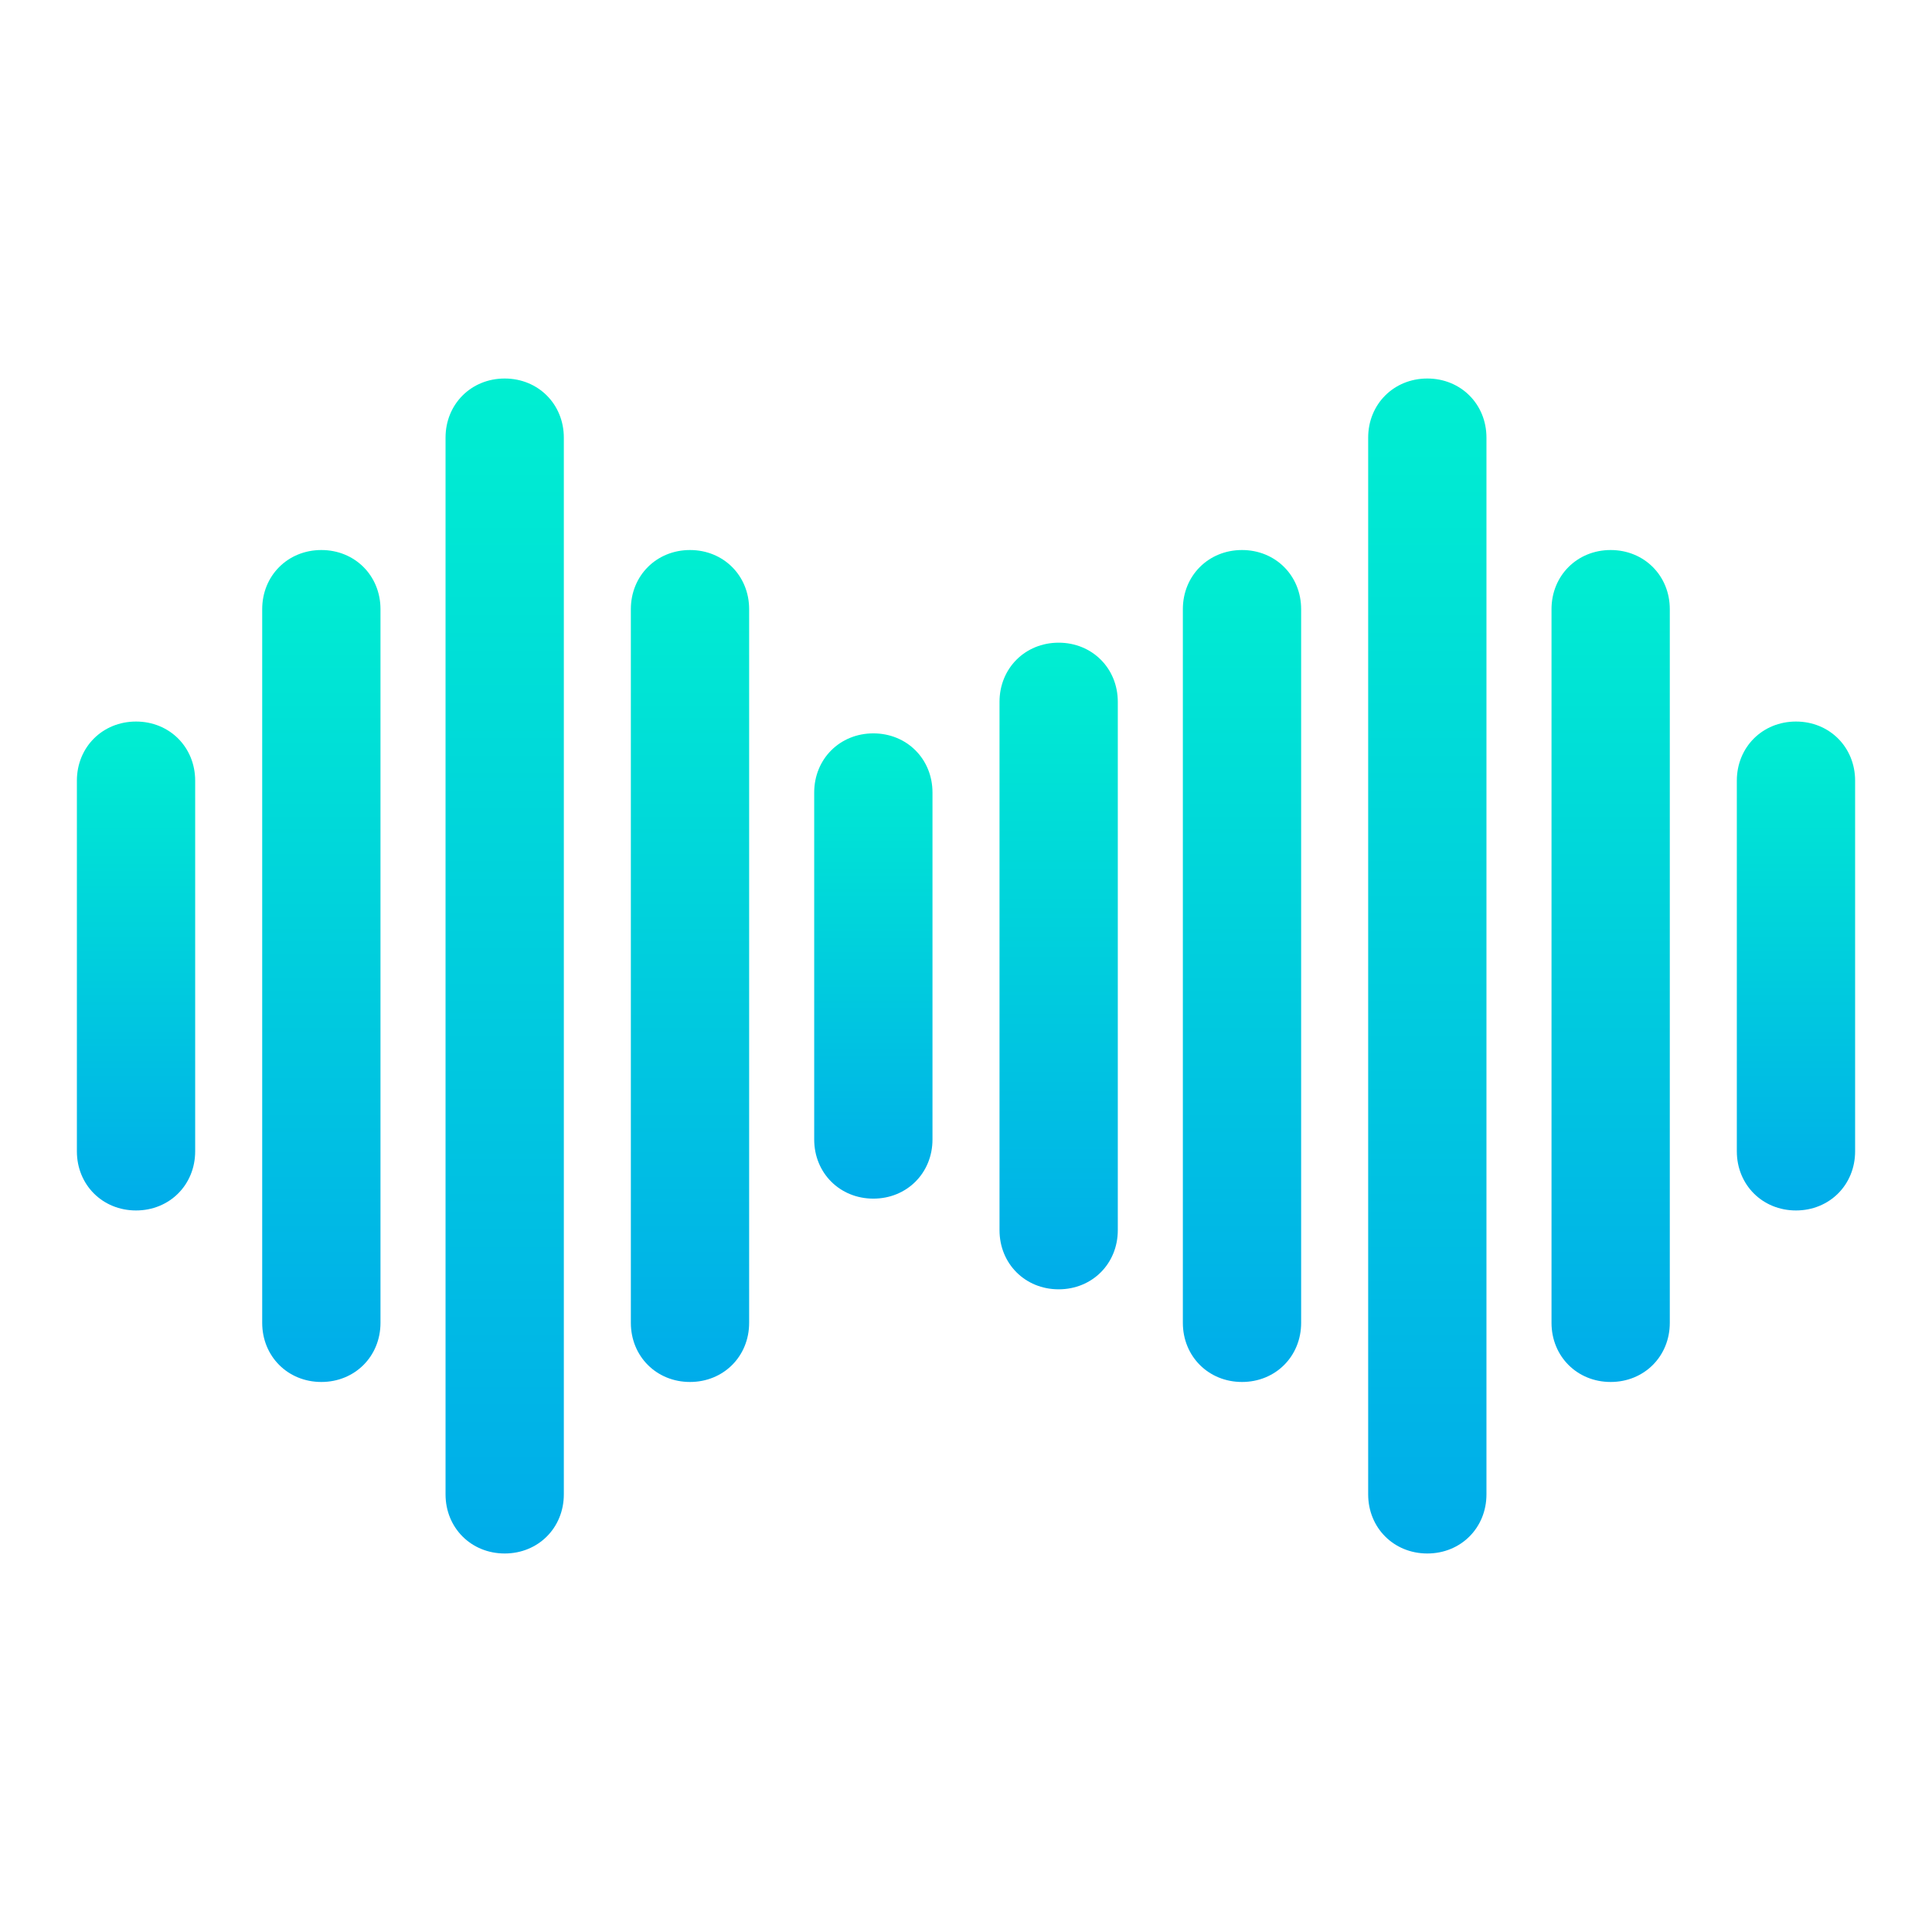 <?xml version="1.0" encoding="utf-8"?>
<!-- Generator: Adobe Illustrator 19.0.0, SVG Export Plug-In . SVG Version: 6.00 Build 0)  -->
<svg xmlns="http://www.w3.org/2000/svg" xmlns:xlink="http://www.w3.org/1999/xlink" version="1.1" id="Layer_1" x="0px" y="0px" viewBox="0 2 98 98" style="enable-background:new 0 2 98 98;" xml:space="preserve" width="512" height="512">
<style type="text/css">
	.st0{fill:url(#SVGID_1_);}
	.st1{fill:url(#SVGID_2_);}
	.st2{fill:url(#SVGID_3_);}
	.st3{fill:url(#SVGID_4_);}
	.st4{fill:url(#SVGID_5_);}
	.st5{fill:url(#SVGID_6_);}
	.st6{fill:url(#SVGID_7_);}
	.st7{fill:url(#SVGID_8_);}
	.st8{fill:url(#SVGID_9_);}
	.st9{fill:url(#SVGID_10_);}
</style>
<g>
	<linearGradient id="SVGID_1_" gradientUnits="userSpaceOnUse" x1="44.3" y1="39.2" x2="44.3" y2="62.8">
		<stop offset="0" style="stop-color:#00EFD1"/>
		<stop offset="1" style="stop-color:#00ACEA"/>
	</linearGradient>
	<path class="st0" d="M44.3,39.2c-1.7,0-3,1.3-3,3v17.6c0,1.7,1.3,3,3,3s3-1.3,3-3V42.2C47.3,40.5,46,39.2,44.3,39.2z"/>
	<linearGradient id="SVGID_2_" gradientUnits="userSpaceOnUse" x1="35" y1="29.9" x2="35" y2="72.1">
		<stop offset="0" style="stop-color:#00EFD1"/>
		<stop offset="1" style="stop-color:#00ACEA"/>
	</linearGradient>
	<path class="st1" d="M35,29.9c-1.7,0-3,1.3-3,3v36.2c0,1.7,1.3,3,3,3s3-1.3,3-3V32.9C38,31.2,36.7,29.9,35,29.9z"/>
	<linearGradient id="SVGID_3_" gradientUnits="userSpaceOnUse" x1="25.6" y1="21.2" x2="25.6" y2="80.8">
		<stop offset="0" style="stop-color:#00EFD1"/>
		<stop offset="1" style="stop-color:#00ACEA"/>
	</linearGradient>
	<path class="st2" d="M25.6,21.2c-1.7,0-3,1.3-3,3v53.6c0,1.7,1.3,3,3,3s3-1.3,3-3V24.2C28.6,22.5,27.3,21.2,25.6,21.2z"/>
	<linearGradient id="SVGID_4_" gradientUnits="userSpaceOnUse" x1="16.3" y1="29.9" x2="16.3" y2="72.1">
		<stop offset="0" style="stop-color:#00EFD1"/>
		<stop offset="1" style="stop-color:#00ACEA"/>
	</linearGradient>
	<path class="st3" d="M16.3,29.9c-1.7,0-3,1.3-3,3v36.2c0,1.7,1.3,3,3,3s3-1.3,3-3V32.9C19.3,31.2,18,29.9,16.3,29.9z"/>
	<linearGradient id="SVGID_5_" gradientUnits="userSpaceOnUse" x1="6.9" y1="38.6" x2="6.9" y2="63.4">
		<stop offset="0" style="stop-color:#00EFD1"/>
		<stop offset="1" style="stop-color:#00ACEA"/>
	</linearGradient>
	<path class="st4" d="M6.9,38.6c-1.7,0-3,1.3-3,3v18.8c0,1.7,1.3,3,3,3s3-1.3,3-3V41.6C9.9,39.9,8.6,38.6,6.9,38.6z"/>
	<linearGradient id="SVGID_6_" gradientUnits="userSpaceOnUse" x1="72.401" y1="21.2" x2="72.401" y2="80.8">
		<stop offset="0" style="stop-color:#00EFD1"/>
		<stop offset="1" style="stop-color:#00ACEA"/>
	</linearGradient>
	<path class="st5" d="M72.4,21.2c-1.7,0-3,1.3-3,3v53.6c0,1.7,1.3,3,3,3s3-1.3,3-3V24.2C75.4,22.5,74.1,21.2,72.4,21.2z"/>
	<linearGradient id="SVGID_7_" gradientUnits="userSpaceOnUse" x1="63" y1="29.9" x2="63" y2="72.1">
		<stop offset="0" style="stop-color:#00EFD1"/>
		<stop offset="1" style="stop-color:#00ACEA"/>
	</linearGradient>
	<path class="st6" d="M63,29.9c-1.7,0-3,1.3-3,3v36.2c0,1.7,1.3,3,3,3s3-1.3,3-3V32.9C66,31.2,64.7,29.9,63,29.9z"/>
	<linearGradient id="SVGID_8_" gradientUnits="userSpaceOnUse" x1="53.7" y1="34.6" x2="53.7" y2="67.4">
		<stop offset="0" style="stop-color:#00EFD1"/>
		<stop offset="1" style="stop-color:#00ACEA"/>
	</linearGradient>
	<path class="st7" d="M53.7,34.6c-1.7,0-3,1.3-3,3v26.8c0,1.7,1.3,3,3,3s3-1.3,3-3V37.6C56.7,35.9,55.4,34.6,53.7,34.6z"/>
	<linearGradient id="SVGID_9_" gradientUnits="userSpaceOnUse" x1="81.7" y1="29.9" x2="81.7" y2="72.1">
		<stop offset="0" style="stop-color:#00EFD1"/>
		<stop offset="1" style="stop-color:#00ACEA"/>
	</linearGradient>
	<path class="st8" d="M81.7,29.9c-1.7,0-3,1.3-3,3v36.2c0,1.7,1.3,3,3,3s3-1.3,3-3V32.9C84.7,31.2,83.4,29.9,81.7,29.9z"/>
	<linearGradient id="SVGID_10_" gradientUnits="userSpaceOnUse" x1="91.1" y1="38.6" x2="91.1" y2="63.4">
		<stop offset="0" style="stop-color:#00EFD1"/>
		<stop offset="1" style="stop-color:#00ACEA"/>
	</linearGradient>
	<path class="st9" d="M91.1,38.6c-1.7,0-3,1.3-3,3v18.8c0,1.7,1.3,3,3,3s3-1.3,3-3V41.6C94.1,39.9,92.8,38.6,91.1,38.6z"/>
</g>

</svg>
